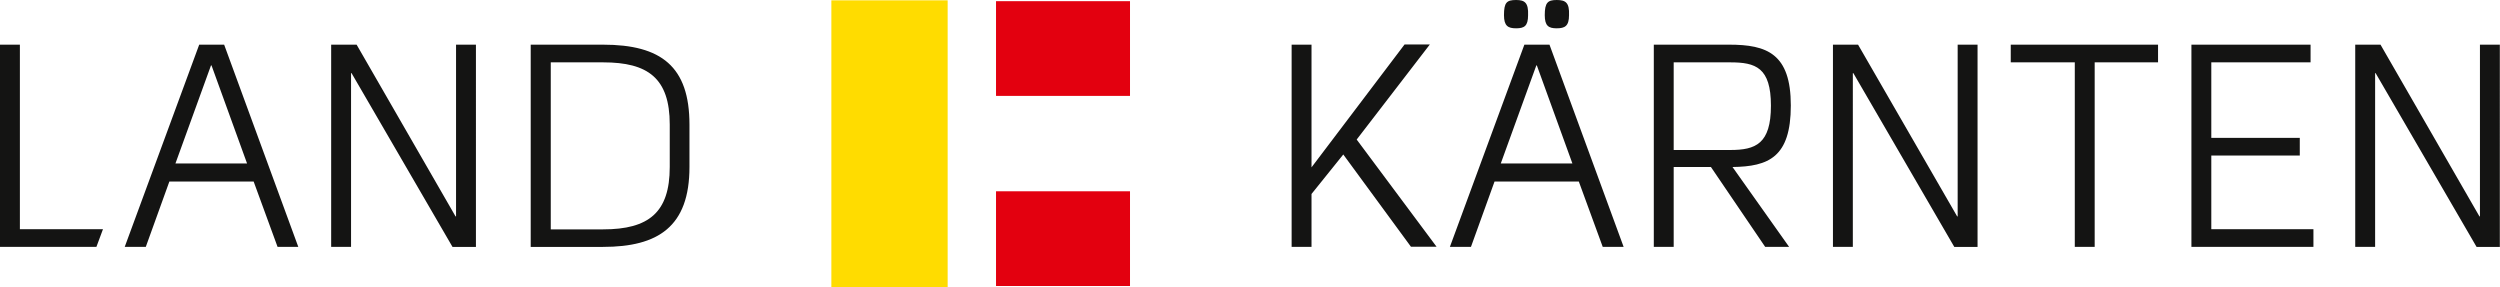 <?xml version="1.0" encoding="UTF-8"?>
<svg id="Ebene_1" data-name="Ebene 1" xmlns="http://www.w3.org/2000/svg" viewBox="0 0 148.34 17.04">
  <defs>
    <style>
      .cls-1 {
        fill: #141413;
        fill-rule: evenodd;
      }

      .cls-1, .cls-2, .cls-3 {
        stroke-width: 0px;
      }

      .cls-2 {
        fill: #e3000f;
      }

      .cls-3 {
        fill: #ffdc00;
      }
    </style>
  </defs>
  <path class="cls-1" d="M141.25,2.65h-1.5v12h1.18V4.34h.03l5.99,10.31h1.38V2.65h-1.18v10.19h-.03l-5.87-10.19ZM137.27,14.65v-1.05h-6.06v-4.37h5.25v-1.05h-5.25V3.7h5.89v-1.05h-7.07v12h7.24ZM123.11,14.65h1.18V3.7h3.76v-1.05h-8.74v1.05h3.8v10.95ZM110.26,2.65h-1.5v12h1.18V4.34h.03l5.99,10.31h1.38V2.65h-1.18v10.19h-.03l-5.88-10.19ZM102.8,9.91c2.13-.03,3.46-.57,3.46-3.65s-1.42-3.61-3.66-3.61h-4.47v12h1.18v-4.74h2.21l3.22,4.74h1.42l-3.36-4.74ZM99.31,8.9V3.7h3.36c1.5,0,2.41.3,2.41,2.57s-.91,2.63-2.41,2.63h-3.36ZM93.1.9c.03-.74-.2-.9-.73-.9s-.71.15-.71.9c0,.64.23.78.71.78s.73-.13.73-.78M90.67.9c.03-.74-.2-.9-.71-.9-.56,0-.72.15-.72.9,0,.64.24.78.72.78s.71-.13.71-.78M91.16,3.88h.03l2.11,5.82h-4.25l2.11-5.82ZM96.34,14.65l-4.4-12h-1.49l-4.42,12h1.25l1.4-3.88h5l1.42,3.88h1.25ZM79.7,9.16l4.02,5.48h1.52l-4.74-6.36,4.34-5.64h-1.5l-5.52,7.29V2.65h-1.18v12h1.18v-3.14l1.89-2.35ZM32.68,13.6V3.7h3.11c2.65,0,3.95.93,3.95,3.69v2.52c0,2.7-1.25,3.7-3.95,3.7h-3.11ZM35.78,14.65c3.27,0,5.13-1.2,5.13-4.74v-2.52c0-3.44-1.67-4.74-5.13-4.74h-4.29v12h4.29ZM21.15,2.65h-1.5v12h1.18V4.34h.03l5.99,10.31h1.39V2.65h-1.18v10.19h-.03l-5.87-10.19ZM12.52,3.88h.03l2.11,5.82h-4.25l2.11-5.82ZM17.7,14.65L13.3,2.65h-1.48l-4.42,12h1.25l1.4-3.88h5l1.42,3.88h1.25ZM0,14.65h5.72l.39-1.05H1.18V2.65H0v12Z"/>
  <rect class="cls-2" x="59.1" y=".07" width="7.95" height="5.62"/>
  <rect class="cls-2" x="59.1" y="11.35" width="7.95" height="5.62"/>
  <rect class="cls-3" x="49.33" y=".02" width="6.9" height="17.02"/>
</svg>